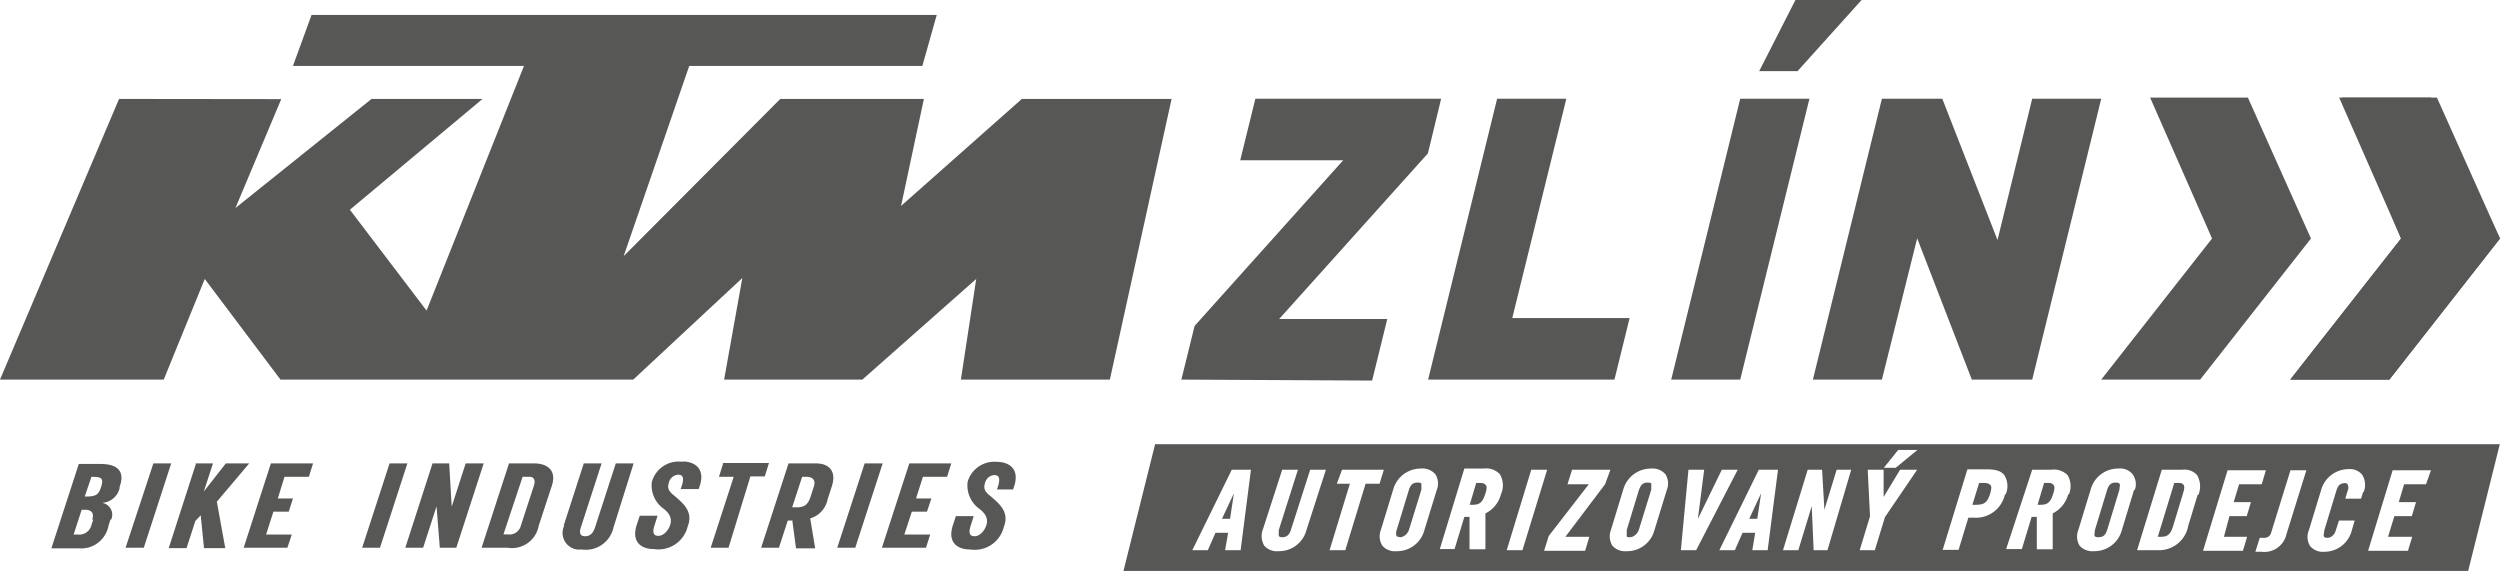 <?xml version="1.0" encoding="UTF-8"?> <svg xmlns="http://www.w3.org/2000/svg" id="Vrstva_1" data-name="Vrstva 1" viewBox="0 0 130.4 29.78"><defs><style>.cls-1{fill:#575756;}</style></defs><polygon class="cls-1" points="0 19.8 6.21 5.16 14.67 5.17 12.28 10.85 19.38 5.16 25.17 5.16 18.25 10.94 22.25 16.2 27.33 3.44 15.28 3.44 16.25 0.78 48.86 0.78 48.11 3.44 35.95 3.44 32.53 13.36 40.7 5.16 48.19 5.16 47 10.74 53.3 5.16 61.11 5.16 57.89 19.8 50.12 19.8 50.92 14.55 44.98 19.8 37.77 19.8 38.72 14.5 33.03 19.8 14.63 19.8 10.68 14.55 8.54 19.8 0 19.8 0 19.8 0 19.8"></polygon><path class="cls-1" d="M52,24.09c.6,0,1.28.35.84,1.44H52c.22-.58.11-.75-.13-.75a.53.53,0,0,0-.49.41c-.1.3,0,.47.29.69.43.38,1,.81.69,1.6a1.56,1.56,0,0,1-1.76,1.18c-.69,0-1.18-.39-.9-1.26l.16-.48h.93l-.16.5c-.11.34-.08.55.2.55s.53-.29.62-.58,0-.56-.34-.83a1.51,1.51,0,0,1-.64-1.42A1.45,1.45,0,0,1,52,24.09Zm-4.88,3.79h1.4l-.22.69H46l1.43-4.4h2.19l-.22.7H48.14L47.78,26h.8l-.23.69h-.79l-.4,1.22Zm-2.51.69h-.94l1.43-4.4h.94l-1.43,4.4Zm-2.16-3.19c.11-.34-.06-.51-.39-.51h-.22l-.52,1.59h.27c.38,0,.56-.16.69-.55l.17-.53Zm-1.1,1.77h-.26l-.46,1.42h-.93l1.43-4.4h1.42c.71,0,1.09.42.84,1.19l-.22.68a1.3,1.3,0,0,1-.91,1l.26,1.56h-1l-.19-1.42Zm-3.67-3h2.43l-.22.7h-.75L38,28.57h-.93l1.2-3.7H37.5l.22-.7Zm-2.08-.08c.6,0,1.28.35.84,1.44h-.94c.23-.58.12-.75-.12-.75a.53.53,0,0,0-.49.41c-.1.3,0,.47.29.69.43.38,1,.81.69,1.6a1.57,1.57,0,0,1-1.76,1.18c-.69,0-1.18-.39-.9-1.26l.16-.48h.93l-.16.5c-.11.34-.08.55.2.55s.53-.29.62-.58,0-.56-.34-.83A1.49,1.49,0,0,1,34,25.14a1.45,1.45,0,0,1,1.62-1.05ZM29.4,27.42l1.05-3.25h.93L30.3,27.5c-.09.28-.06.47.22.47s.43-.19.52-.47l1.08-3.33h.93L32,27.51a1.48,1.48,0,0,1-1.67,1.15.87.87,0,0,1-.9-1.24Zm-2.79.46a.61.61,0,0,0,.56-.47l.68-2.08c.09-.28,0-.46-.22-.46h-.37l-1,3Zm-1.49.69,1.43-4.4h1.3c.7,0,1.19.36.94,1.15l-.69,2.1a1.42,1.42,0,0,1-1.63,1.15Zm.11-4.4-1.43,4.4h-.86l-.17-2.16-.7,2.16h-.93l1.42-4.4h.87l.13,2.26.73-2.26Zm-5.41,4.4h-.93l1.43-4.4h.93l-1.43,4.4Zm-6-.69h1.4l-.23.69H12.71l1.42-4.4h2.2l-.22.7H14.84L14.49,26h.79l-.22.69h-.8l-.39,1.22Zm-3.65-3.71h.94l-.48,1.47,1.15-1.47H13l-1.69,2,.44,2.42H10.64l-.17-1.71-.28.29-.46,1.42H8.8l1.42-4.4Zm-2.74,4.4H6.55L8,24.17h.93l-1.43,4.4Zm-3-2.67c.56,0,.71-.07.85-.52s0-.51-.51-.51l-.34,1Zm.38,1.2c.13-.39-.11-.51-.34-.51H4.26l-.42,1.29h.21a.65.65,0,0,0,.71-.46l.1-.32Zm.95,0-.1.32a1.45,1.45,0,0,1-1.57,1.18H2.68l1.43-4.4H5.24c.94,0,1.28.42,1,1.19l0,.07a1,1,0,0,1-.93.77.62.62,0,0,1,.49.87Z"></path><path class="cls-1" d="M61.62,19.8l.69-2.8,7.75-8.64H64.69l.79-3.21h9.69L74.48,8l-7.76,8.64h5.64l-.79,3.21Z"></path><path class="cls-1" d="M74.49,19.8l3.6-14.65H81.7L78.88,16.59H85l-.79,3.21Z"></path><path class="cls-1" d="M87.17,19.8l3.6-14.65h3.61L90.77,19.8ZM93.76,3.71h-2L93.65,0H97.1Z"></path><path class="cls-1" d="M102.85,19.8,100,12.43,98.16,19.8h-3.6l3.6-14.65h3.15l2.88,7.37L106,5.15h3.6L106,19.8Z"></path><polygon class="cls-1" points="91.66 27.06 91.86 25.73 91.24 27.06 91.66 27.06"></polygon><path class="cls-1" d="M106.83,25.19h-.21l-.34,1.14h.17c.36,0,.51-.14.65-.59.08-.24.08-.39,0-.46S107,25.19,106.83,25.19Z"></path><path class="cls-1" d="M103.46,25.19h-.23l-.35,1.14h.19c.44,0,.6-.13.74-.59.07-.24.08-.38,0-.45S103.67,25.19,103.46,25.19Z"></path><path class="cls-1" d="M77.2,25.19H77l-.34,1.14h.17c.36,0,.51-.14.65-.59.08-.24.09-.39,0-.46S77.36,25.19,77.2,25.19Z"></path><path class="cls-1" d="M110.35,25.17c-.24,0-.36.11-.45.41l-.63,2.07c0,.16-.06.26,0,.32s.09.05.19.05c.25,0,.37-.11.46-.41l.63-2.07c0-.16.06-.26,0-.31S110.46,25.17,110.35,25.17Z"></path><polygon class="cls-1" points="64.16 27.06 64.36 25.73 63.74 27.06 64.16 27.06"></polygon><path class="cls-1" d="M73.94,25.17c-.24,0-.37.11-.46.41l-.63,2.07a.45.45,0,0,0,0,.32s.1.05.2.05.36-.11.45-.41l.64-2.07c0-.16,0-.26,0-.31S74,25.17,73.94,25.17Z"></path><path class="cls-1" d="M85.94,25.17c-.24,0-.36.11-.46.41l-.63,2.07c0,.16,0,.26,0,.32s.09.05.19.05.36-.11.45-.41l.64-2.07c0-.16,0-.26,0-.31S86,25.17,85.94,25.17Z"></path><path class="cls-1" d="M60.25,23.17,58.6,29.78h70.14l1.65-6.61Zm38.76.3h1l-1.13.93h-.62ZM64.71,28.7H63.9l.16-.91H63.4L63,28.7h-.81l2.06-4.2h1Zm3.44-1.07a1.48,1.48,0,0,1-1.47,1.12.88.88,0,0,1-.74-.29,1,1,0,0,1-.06-.87l1-3.09h.82l-1,3.15c0,.15,0,.26,0,.31a.24.24,0,0,0,.19.06c.22,0,.37-.12.45-.4l1-3.12h.82Zm3.08-2.4L70.17,28.7h-.82l1.06-3.47h-.68L70,24.5h2.18l-.22.73Zm3.71.33-.65,2.11a1.47,1.47,0,0,1-1.45,1.08.87.87,0,0,1-.74-.29.93.93,0,0,1-.07-.83l.64-2.1a1.49,1.49,0,0,1,1.45-1.09.88.88,0,0,1,.75.3A.9.9,0,0,1,74.94,25.56Zm3.35.22a1.55,1.55,0,0,1-.81,1l0,1.87h-.83l0-1.69h-.27l-.51,1.68H75.1l1.28-4.2h1a1,1,0,0,1,.85.29A1.13,1.13,0,0,1,78.29,25.78Zm.3,2.92,1.28-4.2h.83l-1.29,4.2Zm5.13-3.44L81.65,28H82.9l-.22.73H80.54l.24-.77,2.09-2.7H81.76L82,24.5h2Zm3.22.3-.65,2.11a1.47,1.47,0,0,1-1.45,1.08.88.88,0,0,1-.74-.29.93.93,0,0,1-.07-.83l.64-2.1a1.5,1.5,0,0,1,1.46-1.09.87.87,0,0,1,.74.3A.9.9,0,0,1,86.94,25.56Zm.74,3.14v-.07l.39-4.13h.82l-.33,2.57,1.25-2.57h.83l-2.17,4.2Zm4.52,0h-.8l.15-.91h-.66l-.4.91h-.81l2.06-4.2h1Zm3.12,0H94.6l-.1-2.3-.7,2.3H93l1.29-4.2h.75l.12,2.09.64-2.09h.76Zm3-1.73-.53,1.73H97l.54-1.77-.12-2.43h.83l0,1.42.86-1.42H100Zm6.26-1.19A1.55,1.55,0,0,1,102.93,27h-.26l-.51,1.68h-.83l1.29-4.2h1c.48,0,.77.09.93.31A1.08,1.08,0,0,1,104.62,25.78Zm3.3,0a1.58,1.58,0,0,1-.81,1l0,1.87h-.83l0-1.69h-.27l-.51,1.68h-.82L106,24.5h1a1,1,0,0,1,.85.29A1.13,1.13,0,0,1,107.92,25.78Zm3.43-.22-.64,2.11a1.48,1.48,0,0,1-1.45,1.08.9.9,0,0,1-.75-.29.93.93,0,0,1-.06-.83l.64-2.1a1.48,1.48,0,0,1,1.45-1.09.84.84,0,0,1,.74.3A.88.88,0,0,1,111.35,25.56Zm3.32.25-.49,1.61a1.55,1.55,0,0,1-1.54,1.28h-1.13l1.29-4.2h1.08a.89.89,0,0,1,.76.28A1.18,1.18,0,0,1,114.67,25.81ZM117.21,28l-.22.73h-2.08l1.28-4.2h2l-.22.73h-1.18l-.28.93h.9l-.22.73h-.9L116,28Zm2.05-.13a1.18,1.18,0,0,1-1.3.91h-.32l.23-.73h.19a.36.36,0,0,0,.41-.29l1-3.23h.83Zm4-2.2-.11.34h-.82l.12-.4a.41.41,0,0,0,0-.35.15.15,0,0,0-.13-.06c-.25,0-.37.11-.46.41l-.63,2.07c0,.16-.06.26,0,.32s.1.05.2.05.32-.1.4-.37l.17-.53h.82l-.16.55a1.47,1.47,0,0,1-1.42,1.08.87.87,0,0,1-.74-.29.9.9,0,0,1-.07-.83l.64-2.1a1.49,1.49,0,0,1,1.45-1.09.82.82,0,0,1,.69.29A1,1,0,0,1,123.3,25.64Zm3.28-.41H125.4l-.28.93h.9l-.22.73h-.91L124.56,28h1.26l-.22.73h-2.08l1.28-4.2h2Z"></path><path class="cls-1" d="M113.61,25.19h-.2L112.55,28h.17c.34,0,.49-.13.62-.53l.54-1.78c.07-.22.07-.35,0-.42S113.77,25.19,113.61,25.19Z"></path><polygon class="cls-1" points="114.76 19.8 109.6 19.8 115.38 12.44 112.15 5.09 117.25 5.09 120.54 12.44 114.76 19.8"></polygon><polygon class="cls-1" points="124.63 19.8 119.46 19.8 125.24 12.44 122.01 5.09 127.11 5.09 130.4 12.44 124.63 19.8"></polygon><polygon class="cls-1" points="124.63 19.8 119.46 19.8 125.24 12.44 122.17 5.09 126.8 5.09 130.4 12.44 124.63 19.8"></polygon></svg> 
